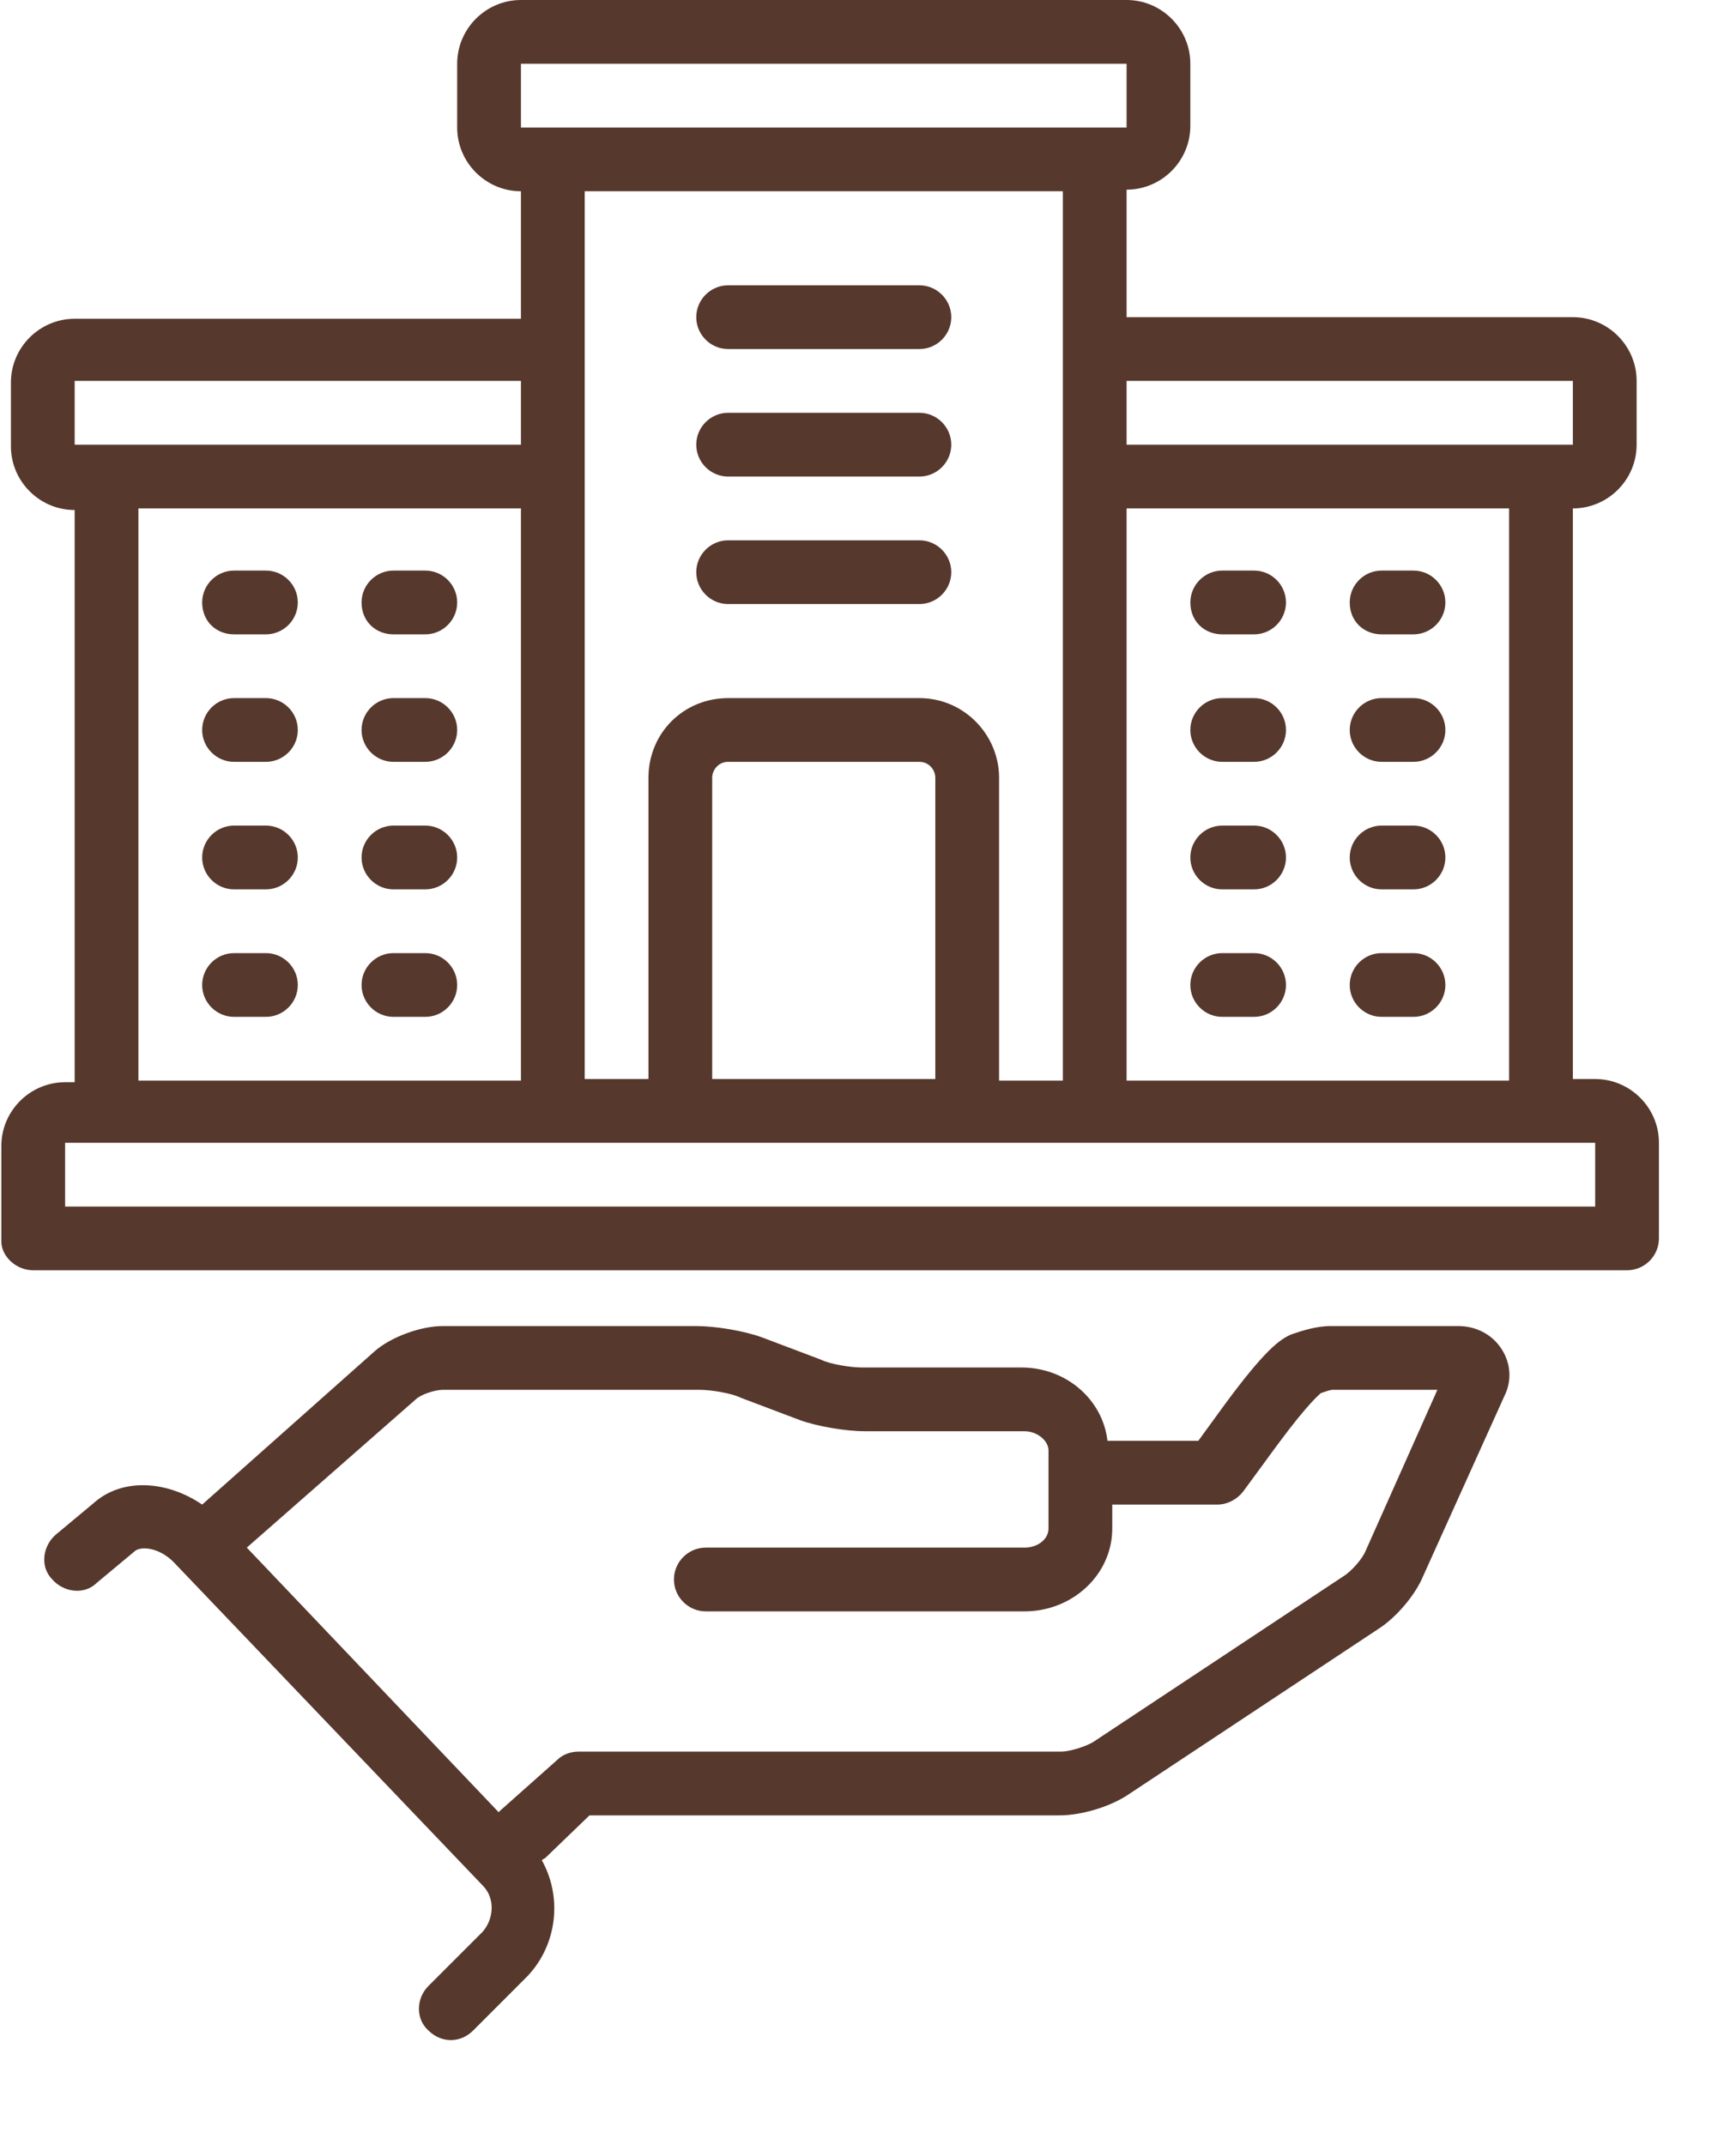 <svg xmlns="http://www.w3.org/2000/svg" xmlns:xlink="http://www.w3.org/1999/xlink" width="348" zoomAndPan="magnify" viewBox="0 0 261 322.5" height="430" preserveAspectRatio="xMidYMid meet" version="1.0"><defs><clipPath id="f3adc055ec"><path d="M 0.203 0 L 249.566 0 L 249.566 191 L 0.203 191 Z M 0.203 0 " clip-rule="nonzero"/></clipPath></defs><path fill="#56382d" d="M 88.625 272.934 L 159.312 272.934 C 162.43 272.934 166.742 271.734 169.617 269.816 L 207.238 244.898 C 209.875 243.219 212.75 239.863 213.949 236.988 L 226.168 209.91 C 227.367 207.516 227.129 204.879 225.691 202.723 C 224.254 200.566 221.855 199.367 219.219 199.367 L 200.051 199.367 C 197.895 199.367 195.738 200.086 194.301 200.566 C 192.383 201.285 189.984 203.203 183.996 211.348 L 180.16 216.621 L 166.504 216.621 C 165.785 210.391 160.273 205.598 153.562 205.598 L 129.602 205.598 C 127.922 205.598 124.809 205.117 123.371 204.398 L 114.504 201.047 C 111.867 200.086 107.555 199.367 104.68 199.367 L 66.578 199.367 C 63.223 199.367 58.672 201.047 56.273 203.203 L 30.395 226.207 C 25.125 222.613 18.414 222.133 14.102 225.965 L 8.352 230.758 C 6.434 232.438 5.953 235.551 7.871 237.469 C 9.547 239.387 12.664 239.863 14.582 237.949 L 20.332 233.156 C 21.289 232.438 23.926 232.676 26.082 234.832 L 72.57 283.477 C 74.488 285.395 74.246 288.508 72.57 290.426 L 64.422 298.574 C 62.504 300.488 62.504 303.605 64.422 305.281 C 65.379 306.242 66.578 306.719 67.777 306.719 C 68.977 306.719 70.172 306.242 71.133 305.281 L 79.277 297.133 C 83.832 292.344 84.551 285.152 81.438 279.641 C 81.676 279.641 81.676 279.402 81.914 279.402 Z M 75.207 272.215 C 75.207 272.215 74.965 272.453 74.965 272.453 L 37.105 232.676 L 62.504 210.391 C 63.223 209.672 65.379 208.953 66.578 208.953 L 105.16 208.953 C 106.836 208.953 109.949 209.434 111.387 210.152 L 120.254 213.504 C 122.891 214.465 127.203 215.184 130.078 215.184 L 154.043 215.184 C 155.957 215.184 157.637 216.621 157.637 218.059 L 157.637 229.801 C 157.637 231.477 155.957 232.676 154.043 232.676 L 106.117 232.676 C 103.48 232.676 101.324 234.832 101.324 237.469 C 101.324 240.105 103.48 242.262 106.117 242.262 L 154.043 242.262 C 161.23 242.262 167.223 236.75 167.223 229.801 L 167.223 226.207 L 183.035 226.207 C 184.473 226.207 185.91 225.488 186.871 224.289 L 192.141 217.102 C 196.934 210.629 198.613 209.434 198.613 209.434 C 199.332 209.191 200.051 208.953 200.289 208.953 L 216.105 208.953 L 205.32 233.156 C 204.844 234.352 203.164 236.27 201.969 236.988 L 164.348 261.91 C 163.148 262.629 160.75 263.348 159.555 263.348 L 86.945 263.348 C 85.75 263.348 84.551 263.828 83.832 264.547 Z M 75.207 272.215 " fill-opacity="1" fill-rule="nonzero"/><path fill="#56382d" d="M 35.188 95.371 L 39.98 95.371 C 42.617 95.371 44.773 93.215 44.773 90.578 C 44.773 87.941 42.617 85.785 39.98 85.785 L 35.188 85.785 C 32.551 85.785 30.395 87.941 30.395 90.578 C 30.395 93.453 32.551 95.371 35.188 95.371 Z M 35.188 95.371 " fill-opacity="1" fill-rule="nonzero"/><path fill="#56382d" d="M 59.152 95.371 L 63.941 95.371 C 66.578 95.371 68.734 93.215 68.734 90.578 C 68.734 87.941 66.578 85.785 63.941 85.785 L 59.152 85.785 C 56.516 85.785 54.359 87.941 54.359 90.578 C 54.359 93.453 56.516 95.371 59.152 95.371 Z M 59.152 95.371 " fill-opacity="1" fill-rule="nonzero"/><path fill="#56382d" d="M 35.188 114.539 L 39.98 114.539 C 42.617 114.539 44.773 112.383 44.773 109.75 C 44.773 107.113 42.617 104.957 39.98 104.957 L 35.188 104.957 C 32.551 104.957 30.395 107.113 30.395 109.75 C 30.395 112.383 32.551 114.539 35.188 114.539 Z M 35.188 114.539 " fill-opacity="1" fill-rule="nonzero"/><path fill="#56382d" d="M 59.152 114.539 L 63.941 114.539 C 66.578 114.539 68.734 112.383 68.734 109.75 C 68.734 107.113 66.578 104.957 63.941 104.957 L 59.152 104.957 C 56.516 104.957 54.359 107.113 54.359 109.75 C 54.359 112.383 56.516 114.539 59.152 114.539 Z M 59.152 114.539 " fill-opacity="1" fill-rule="nonzero"/><path fill="#56382d" d="M 35.188 133.711 L 39.98 133.711 C 42.617 133.711 44.773 131.555 44.773 128.918 C 44.773 126.281 42.617 124.125 39.98 124.125 L 35.188 124.125 C 32.551 124.125 30.395 126.281 30.395 128.918 C 30.395 131.555 32.551 133.711 35.188 133.711 Z M 35.188 133.711 " fill-opacity="1" fill-rule="nonzero"/><path fill="#56382d" d="M 59.152 133.711 L 63.941 133.711 C 66.578 133.711 68.734 131.555 68.734 128.918 C 68.734 126.281 66.578 124.125 63.941 124.125 L 59.152 124.125 C 56.516 124.125 54.359 126.281 54.359 128.918 C 54.359 131.555 56.516 133.711 59.152 133.711 Z M 59.152 133.711 " fill-opacity="1" fill-rule="nonzero"/><path fill="#56382d" d="M 35.188 152.879 L 39.98 152.879 C 42.617 152.879 44.773 150.723 44.773 148.09 C 44.773 145.453 42.617 143.297 39.98 143.297 L 35.188 143.297 C 32.551 143.297 30.395 145.453 30.395 148.09 C 30.395 150.723 32.551 152.879 35.188 152.879 Z M 35.188 152.879 " fill-opacity="1" fill-rule="nonzero"/><path fill="#56382d" d="M 59.152 152.879 L 63.941 152.879 C 66.578 152.879 68.734 150.723 68.734 148.09 C 68.734 145.453 66.578 143.297 63.941 143.297 L 59.152 143.297 C 56.516 143.297 54.359 145.453 54.359 148.09 C 54.359 150.723 56.516 152.879 59.152 152.879 Z M 59.152 152.879 " fill-opacity="1" fill-rule="nonzero"/><path fill="#56382d" d="M 207.719 95.371 L 212.512 95.371 C 215.145 95.371 217.305 93.215 217.305 90.578 C 217.305 87.941 215.145 85.785 212.512 85.785 L 207.719 85.785 C 205.082 85.785 202.926 87.941 202.926 90.578 C 202.926 93.453 205.082 95.371 207.719 95.371 Z M 207.719 95.371 " fill-opacity="1" fill-rule="nonzero"/><path fill="#56382d" d="M 183.754 95.371 L 188.547 95.371 C 191.184 95.371 193.34 93.215 193.34 90.578 C 193.34 87.941 191.184 85.785 188.547 85.785 L 183.754 85.785 C 181.121 85.785 178.961 87.941 178.961 90.578 C 178.961 93.453 181.121 95.371 183.754 95.371 Z M 183.754 95.371 " fill-opacity="1" fill-rule="nonzero"/><path fill="#56382d" d="M 207.719 114.539 L 212.512 114.539 C 215.145 114.539 217.305 112.383 217.305 109.75 C 217.305 107.113 215.145 104.957 212.512 104.957 L 207.719 104.957 C 205.082 104.957 202.926 107.113 202.926 109.75 C 202.926 112.383 205.082 114.539 207.719 114.539 Z M 207.719 114.539 " fill-opacity="1" fill-rule="nonzero"/><path fill="#56382d" d="M 183.754 114.539 L 188.547 114.539 C 191.184 114.539 193.34 112.383 193.34 109.75 C 193.34 107.113 191.184 104.957 188.547 104.957 L 183.754 104.957 C 181.121 104.957 178.961 107.113 178.961 109.75 C 178.961 112.383 181.121 114.539 183.754 114.539 Z M 183.754 114.539 " fill-opacity="1" fill-rule="nonzero"/><path fill="#56382d" d="M 207.719 133.711 L 212.512 133.711 C 215.145 133.711 217.305 131.555 217.305 128.918 C 217.305 126.281 215.145 124.125 212.512 124.125 L 207.719 124.125 C 205.082 124.125 202.926 126.281 202.926 128.918 C 202.926 131.555 205.082 133.711 207.719 133.711 Z M 207.719 133.711 " fill-opacity="1" fill-rule="nonzero"/><path fill="#56382d" d="M 183.754 133.711 L 188.547 133.711 C 191.184 133.711 193.34 131.555 193.34 128.918 C 193.34 126.281 191.184 124.125 188.547 124.125 L 183.754 124.125 C 181.121 124.125 178.961 126.281 178.961 128.918 C 178.961 131.555 181.121 133.711 183.754 133.711 Z M 183.754 133.711 " fill-opacity="1" fill-rule="nonzero"/><path fill="#56382d" d="M 207.719 152.879 L 212.512 152.879 C 215.145 152.879 217.305 150.723 217.305 148.09 C 217.305 145.453 215.145 143.297 212.512 143.297 L 207.719 143.297 C 205.082 143.297 202.926 145.453 202.926 148.09 C 202.926 150.723 205.082 152.879 207.719 152.879 Z M 207.719 152.879 " fill-opacity="1" fill-rule="nonzero"/><path fill="#56382d" d="M 183.754 152.879 L 188.547 152.879 C 191.184 152.879 193.34 150.723 193.34 148.09 C 193.34 145.453 191.184 143.297 188.547 143.297 L 183.754 143.297 C 181.121 143.297 178.961 145.453 178.961 148.09 C 178.961 150.723 181.121 152.879 183.754 152.879 Z M 183.754 152.879 " fill-opacity="1" fill-rule="nonzero"/><path fill="#56382d" d="M 138.227 81.234 L 109.473 81.234 C 106.836 81.234 104.68 83.391 104.68 86.023 C 104.68 88.66 106.836 90.816 109.473 90.816 L 138.227 90.816 C 140.863 90.816 143.02 88.66 143.02 86.023 C 143.02 83.391 140.863 81.234 138.227 81.234 Z M 138.227 81.234 " fill-opacity="1" fill-rule="nonzero"/><path fill="#56382d" d="M 138.227 62.062 L 109.473 62.062 C 106.836 62.062 104.68 64.219 104.68 66.855 C 104.68 69.492 106.836 71.648 109.473 71.648 L 138.227 71.648 C 140.863 71.648 143.02 69.492 143.02 66.855 C 143.02 64.219 140.863 62.062 138.227 62.062 Z M 138.227 62.062 " fill-opacity="1" fill-rule="nonzero"/><path fill="#56382d" d="M 138.227 42.895 L 109.473 42.895 C 106.836 42.895 104.68 45.051 104.68 47.684 C 104.68 50.32 106.836 52.477 109.473 52.477 L 138.227 52.477 C 140.863 52.477 143.02 50.32 143.02 47.684 C 143.02 45.051 140.863 42.895 138.227 42.895 Z M 138.227 42.895 " fill-opacity="1" fill-rule="nonzero"/><g clip-path="url(#f3adc055ec)"><path fill="#56382d" d="M 4.996 190.98 L 244.621 190.98 C 247.258 190.98 249.414 188.824 249.414 186.188 L 249.414 171.812 C 249.414 166.539 245.098 162.227 239.828 162.227 L 236.473 162.227 L 236.473 76.441 C 241.746 76.441 246.059 72.129 246.059 66.855 L 246.059 57.27 C 246.059 52 241.746 47.684 236.473 47.684 L 169.379 47.684 L 169.379 28.516 C 174.648 28.516 178.961 24.203 178.961 18.93 L 178.961 9.586 C 178.961 4.312 174.648 0 169.379 0 L 78.32 0 C 73.047 0 68.734 4.312 68.734 9.586 L 68.734 19.172 C 68.734 24.441 73.047 28.754 78.32 28.754 L 78.32 47.926 L 11.227 47.926 C 5.953 47.926 1.641 52.238 1.641 57.512 L 1.641 67.094 C 1.641 72.367 5.953 76.68 11.227 76.68 L 11.227 162.707 L 9.789 162.707 C 4.516 162.707 0.203 167.02 0.203 172.289 L 0.203 186.668 C 0.203 188.824 2.359 190.98 4.996 190.98 Z M 236.473 57.27 L 236.473 66.855 L 169.379 66.855 L 169.379 57.27 Z M 226.887 76.441 L 226.887 162.465 L 169.379 162.465 L 169.379 76.441 Z M 78.32 9.586 L 169.379 9.586 L 169.379 19.172 L 78.32 19.172 Z M 138.227 104.957 L 109.473 104.957 C 102.762 104.957 97.492 110.227 97.492 116.938 L 97.492 162.227 L 87.906 162.227 L 87.906 28.754 L 159.793 28.754 L 159.793 162.465 L 150.207 162.465 L 150.207 116.938 C 150.207 110.469 144.938 104.957 138.227 104.957 Z M 140.621 116.938 L 140.621 162.227 L 107.074 162.227 L 107.074 116.938 C 107.074 115.738 108.035 114.539 109.473 114.539 L 138.227 114.539 C 139.664 114.539 140.621 115.738 140.621 116.938 Z M 11.227 57.27 L 78.32 57.27 L 78.32 66.855 L 11.227 66.855 Z M 78.32 76.441 L 78.32 162.465 L 20.809 162.465 L 20.809 76.441 Z M 9.789 171.812 L 239.828 171.812 L 239.828 181.395 L 9.789 181.395 Z M 9.789 171.812 " fill-opacity="1" fill-rule="nonzero"/></g></svg>